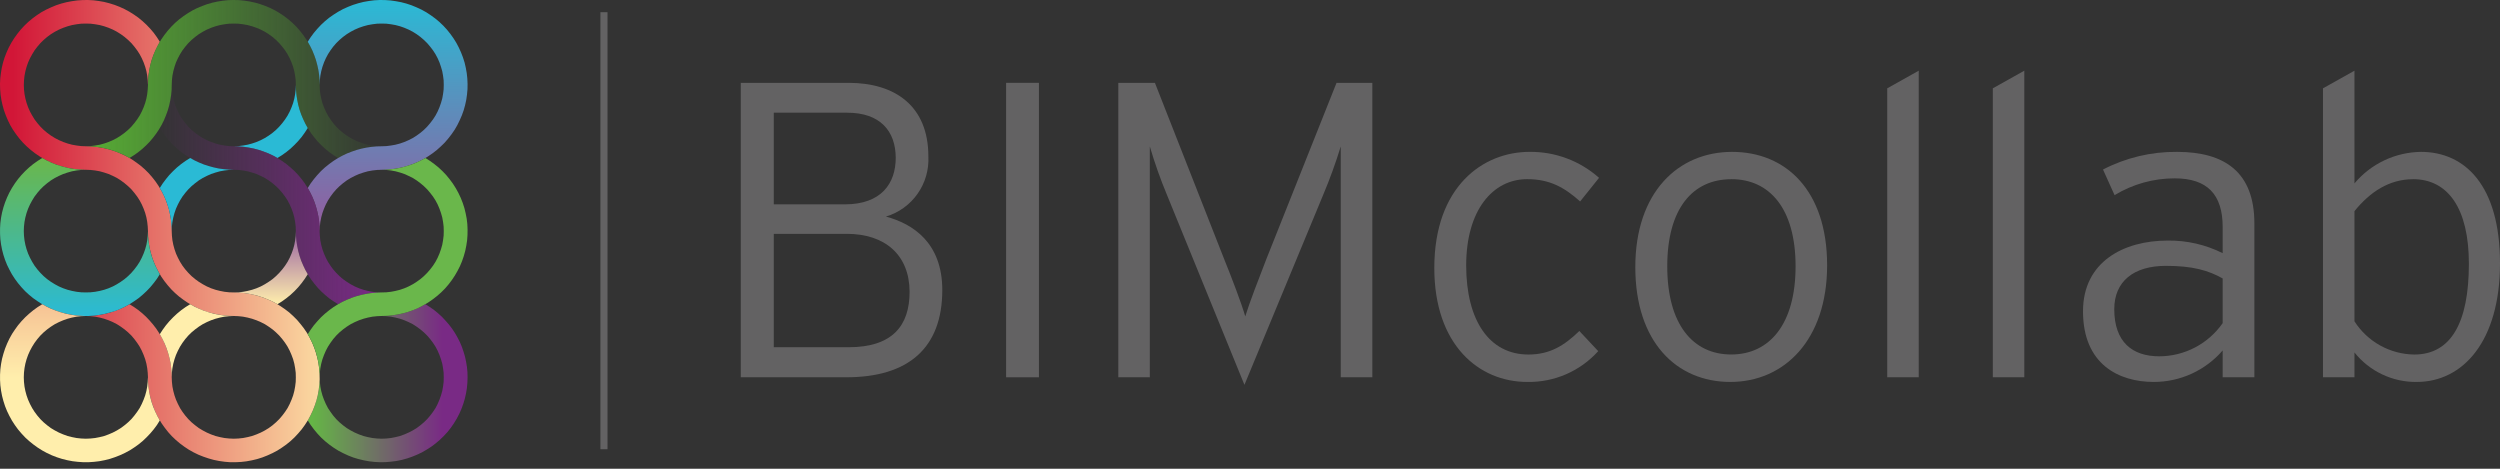 <svg width="112" height="21" viewBox="0 0 112 21" fill="none" xmlns="http://www.w3.org/2000/svg">
<rect x="0" y="0" width="112" height="21" fill="#333333" stroke="none"/>
<g clip-path="url(#clip0_1858_56027)">
<path d="M37.917 16.902H33.187V3.711H38.01C40.101 3.711 41.591 4.747 41.591 7.008C41.621 7.605 41.45 8.195 41.105 8.684C40.761 9.172 40.262 9.531 39.689 9.703C40.894 10.025 42.215 10.871 42.215 12.999C42.212 15.601 40.685 16.902 37.917 16.902ZM37.953 5.049H34.665V9.155H37.849C39.489 9.155 40.129 8.213 40.129 7.064C40.121 5.859 39.424 5.049 37.953 5.049ZM37.934 10.476H34.665V15.556H38.018C39.994 15.556 40.75 14.577 40.75 13.07C40.742 11.419 39.649 10.476 37.934 10.476Z" fill="#636263"/>
<path d="M45.074 16.902V3.711H46.545V16.902H45.074Z" fill="#636263"/>
<path d="M60.066 16.902V6.559C59.839 7.3 59.574 8.029 59.273 8.743L55.751 17.241L52.285 8.743C51.987 8.03 51.729 7.301 51.512 6.559V16.902H50.101V3.711H51.74L54.845 11.614C55.166 12.404 55.635 13.629 55.787 14.176C55.957 13.612 56.428 12.387 56.73 11.614L59.877 3.711H61.48V16.902H60.066Z" fill="#636263"/>
<path d="M70.79 9.025C70.073 8.385 69.416 8.026 68.417 8.026C66.873 8.026 65.685 9.421 65.685 11.89C65.685 14.359 66.721 15.883 68.473 15.883C69.433 15.883 70.073 15.488 70.754 14.828L71.6 15.731C71.2 16.175 70.709 16.529 70.16 16.767C69.611 17.005 69.018 17.122 68.42 17.111C66.252 17.111 64.257 15.452 64.257 12.006C64.257 8.351 66.441 6.804 68.516 6.804C69.665 6.788 70.778 7.203 71.637 7.967L70.79 9.025Z" fill="#636263"/>
<path d="M77.52 17.111C75.108 17.111 73.262 15.322 73.262 11.966C73.262 8.611 75.184 6.804 77.597 6.804C80.01 6.804 81.855 8.537 81.855 11.884C81.855 15.232 79.933 17.111 77.52 17.111ZM77.557 8.029C75.844 8.029 74.693 9.33 74.693 11.93C74.693 14.529 75.841 15.881 77.557 15.881C79.273 15.881 80.442 14.523 80.442 11.93C80.442 9.336 79.273 8.026 77.563 8.026L77.557 8.029Z" fill="#636263"/>
<path d="M84.548 16.902V3.957L85.959 3.167V16.902H84.548Z" fill="#636263"/>
<path d="M89.278 16.902V3.957L90.689 3.167V16.902H89.278Z" fill="#636263"/>
<path d="M99.576 16.902V15.7C99.193 16.143 98.718 16.499 98.185 16.743C97.652 16.986 97.072 17.112 96.486 17.111C94.942 17.111 93.319 16.338 93.319 13.945C93.319 11.721 95.148 10.778 97.107 10.778C97.963 10.765 98.81 10.959 99.576 11.342V10.174C99.576 8.704 98.879 7.99 97.428 7.99C96.478 7.988 95.545 8.249 94.733 8.743L94.214 7.595C95.238 7.064 96.377 6.793 97.53 6.804C99.661 6.804 100.996 7.707 100.996 10.008V16.902H99.576ZM99.576 12.474C98.936 12.116 98.239 11.91 97.036 11.91C95.586 11.91 94.719 12.607 94.719 13.851C94.719 15.322 95.529 15.963 96.734 15.963C97.293 15.961 97.843 15.826 98.337 15.567C98.832 15.308 99.257 14.933 99.576 14.475V12.474Z" fill="#636263"/>
<path d="M108.269 17.111C107.734 17.118 107.205 17.002 106.722 16.773C106.239 16.545 105.814 16.208 105.48 15.79V16.902H104.069V3.957L105.48 3.167V8.216C105.846 7.78 106.301 7.428 106.815 7.185C107.329 6.941 107.889 6.812 108.458 6.804C110.433 6.804 112 8.311 112 11.797C112 15.282 110.343 17.111 108.269 17.111ZM108.099 8.029C107.044 8.029 106.178 8.594 105.48 9.46V14.396C105.769 14.846 106.164 15.217 106.631 15.477C107.098 15.736 107.622 15.876 108.156 15.883C109.796 15.883 110.606 14.472 110.606 11.814C110.606 9.327 109.663 8.026 108.099 8.026V8.029Z" fill="#636263"/>
<path d="M20.947 16.905L20.939 17.148L20.916 17.391L20.877 17.628L20.823 17.865L20.755 18.093L20.671 18.322L20.572 18.545L20.462 18.756L20.335 18.965L20.196 19.166L20.044 19.358L19.88 19.535L19.705 19.705L19.519 19.863L19.324 20.01L19.121 20.139L18.909 20.264L18.689 20.368L18.463 20.461L18.232 20.54L17.995 20.605L17.755 20.653L17.512 20.684L17.27 20.704L17.024 20.707L16.782 20.695L16.539 20.667L16.296 20.622L16.059 20.566L15.825 20.495L15.599 20.407L15.376 20.303L15.159 20.19L14.953 20.06L14.755 19.919L14.566 19.767L14.385 19.6L14.219 19.423L14.064 19.236L13.92 19.042L13.787 18.835L13.897 18.641L13.996 18.435L14.081 18.229L14.154 18.014L14.213 17.8L14.261 17.58L14.295 17.354L14.315 17.131L14.32 16.905L14.329 17.108L14.352 17.317L14.391 17.515L14.445 17.715L14.515 17.907L14.597 18.096L14.693 18.282L14.806 18.452L14.927 18.618L15.063 18.776L15.21 18.92L15.368 19.053L15.534 19.177L15.712 19.284L15.895 19.38L16.084 19.462L16.282 19.533L16.482 19.583L16.686 19.623L16.894 19.645L17.1 19.654L17.309 19.645L17.515 19.623L17.718 19.583L17.922 19.533L18.116 19.462L18.305 19.38L18.492 19.284L18.667 19.177L18.833 19.053L18.991 18.92L19.138 18.776L19.273 18.618L19.398 18.452L19.511 18.282L19.607 18.096L19.688 17.907L19.756 17.715L19.813 17.515L19.849 17.317L19.875 17.108L19.88 16.905L19.875 16.699L19.849 16.496L19.813 16.293L19.756 16.095L19.688 15.903L19.607 15.714L19.511 15.531L19.398 15.359L19.273 15.192L19.138 15.034L18.991 14.89L18.833 14.757L18.667 14.636L18.492 14.523L18.305 14.43L18.116 14.348L17.922 14.28L17.718 14.227L17.515 14.187L17.309 14.165L17.1 14.156L17.329 14.148L17.555 14.131L17.781 14.097L18.003 14.052L18.224 13.99L18.438 13.919L18.65 13.835L18.856 13.739L19.056 13.629L19.254 13.753L19.446 13.888L19.626 14.035L19.799 14.193L19.959 14.365L20.112 14.54L20.253 14.724L20.383 14.921L20.498 15.121L20.603 15.328L20.693 15.542L20.769 15.765L20.834 15.985L20.882 16.214L20.919 16.439L20.942 16.674L20.947 16.905Z" fill="url(#paint0_linear_1858_56027)"/>
<path d="M6.629 3.804L6.618 3.598L6.596 3.392L6.559 3.192L6.505 2.994L6.435 2.797L6.353 2.611L6.257 2.43L6.144 2.255L6.02 2.091L5.887 1.933L5.738 1.789L5.58 1.654L5.413 1.532L5.238 1.422L5.055 1.326L4.863 1.245L4.668 1.177L4.468 1.123L4.262 1.087L4.056 1.061L3.847 1.056L3.638 1.061L3.432 1.087L3.229 1.123L3.028 1.177L2.834 1.245L2.642 1.326L2.458 1.422L2.28 1.532L2.114 1.654L1.956 1.789L1.809 1.933L1.674 2.091L1.549 2.255L1.442 2.43L1.343 2.611L1.259 2.797L1.191 2.994L1.137 3.192L1.098 3.392L1.075 3.598L1.067 3.804L1.075 4.008L1.098 4.214L1.137 4.414L1.191 4.614L1.259 4.806L1.343 4.995L1.442 5.176L1.549 5.351L1.674 5.515L1.809 5.673L1.956 5.819L2.114 5.952L2.28 6.073L2.458 6.183L2.642 6.279L2.834 6.361L3.028 6.429L3.229 6.483L3.432 6.519L3.638 6.545L3.847 6.553L4.089 6.559L4.329 6.581L4.569 6.618L4.803 6.672L5.038 6.739L5.263 6.819L5.484 6.914L5.701 7.022L5.91 7.143L6.107 7.279L6.302 7.425L6.48 7.58L6.652 7.75L6.81 7.93L6.96 8.12L7.095 8.317L7.219 8.523L7.329 8.735L7.425 8.955L7.507 9.181L7.575 9.406L7.626 9.644L7.665 9.875L7.685 10.115L7.693 10.355L7.702 10.558L7.724 10.764L7.764 10.967L7.818 11.165L7.885 11.36L7.97 11.546L8.066 11.729L8.176 11.904L8.3 12.068L8.436 12.223L8.582 12.37L8.743 12.505L8.907 12.624L9.085 12.734L9.268 12.833L9.457 12.915L9.655 12.982L9.855 13.033L10.058 13.072L10.267 13.095L10.473 13.101L10.719 13.109L10.961 13.132L11.204 13.171L11.444 13.225L11.678 13.293L11.907 13.377L12.133 13.473L12.35 13.583L12.559 13.71L12.762 13.849L12.954 13.995L13.135 14.159L13.307 14.331L13.465 14.518L13.614 14.709L13.75 14.91L13.871 15.121L13.979 15.339L14.072 15.562L14.151 15.793L14.216 16.025L14.266 16.265L14.297 16.502L14.317 16.744L14.32 16.987L14.306 17.227L14.278 17.467L14.235 17.707L14.176 17.941L14.1 18.172L14.012 18.395L13.908 18.615L13.792 18.83L13.66 19.036L13.518 19.231L13.36 19.417L13.194 19.595L13.016 19.761L12.827 19.914L12.627 20.055L12.421 20.187L12.206 20.3L11.983 20.402L11.755 20.492L11.52 20.566L11.286 20.622L11.043 20.667L10.801 20.695L10.555 20.707H10.31L10.067 20.687L9.824 20.653L9.584 20.605L9.35 20.54L9.116 20.461L8.89 20.371L8.67 20.264L8.458 20.145L8.255 20.01L8.057 19.863L7.871 19.705L7.696 19.538L7.533 19.358L7.383 19.166L7.242 18.968L7.118 18.759L7.005 18.548L6.906 18.322L6.821 18.093L6.751 17.865L6.697 17.628L6.658 17.39L6.635 17.148L6.629 16.905L6.618 16.699L6.596 16.496L6.559 16.293L6.505 16.095L6.435 15.903L6.353 15.714L6.257 15.531L6.144 15.358L6.02 15.192L5.887 15.034L5.738 14.89L5.58 14.757L5.413 14.636L5.238 14.523L5.055 14.43L4.863 14.348L4.668 14.28L4.468 14.227L4.262 14.187L4.056 14.165L3.847 14.156L4.075 14.148L4.301 14.131L4.527 14.097L4.75 14.052L4.97 13.99L5.184 13.919L5.396 13.835L5.602 13.739L5.802 13.629L6 13.753L6.192 13.888L6.373 14.035L6.545 14.193L6.708 14.365L6.858 14.54L6.999 14.723L7.129 14.921L7.245 15.121L7.349 15.328L7.437 15.542L7.516 15.765L7.58 15.985L7.628 16.214L7.665 16.439L7.688 16.674L7.693 16.905L7.702 17.108L7.724 17.317L7.764 17.515L7.818 17.715L7.885 17.907L7.97 18.096L8.066 18.282L8.176 18.452L8.3 18.618L8.436 18.776L8.582 18.92L8.743 19.053L8.907 19.177L9.085 19.284L9.268 19.38L9.457 19.462L9.655 19.533L9.855 19.583L10.058 19.623L10.267 19.645L10.473 19.654L10.682 19.645L10.888 19.623L11.091 19.583L11.292 19.533L11.489 19.462L11.681 19.38L11.865 19.284L12.04 19.177L12.209 19.053L12.364 18.92L12.511 18.776L12.646 18.618L12.771 18.452L12.883 18.282L12.979 18.096L13.061 17.907L13.132 17.715L13.185 17.515L13.222 17.317L13.248 17.108L13.253 16.905L13.248 16.699L13.222 16.496L13.185 16.293L13.132 16.095L13.061 15.903L12.979 15.714L12.883 15.531L12.771 15.358L12.646 15.192L12.511 15.034L12.364 14.89L12.209 14.757L12.04 14.636L11.865 14.523L11.681 14.43L11.489 14.348L11.292 14.28L11.091 14.227L10.888 14.187L10.682 14.165L10.473 14.156L10.233 14.148L9.991 14.125L9.754 14.088L9.517 14.035L9.285 13.973L9.059 13.891L8.836 13.795L8.622 13.685L8.413 13.564L8.213 13.428L8.021 13.284L7.84 13.126L7.671 12.96L7.51 12.776L7.363 12.59L7.225 12.392L7.104 12.184L6.993 11.972L6.898 11.755L6.816 11.529L6.748 11.297L6.694 11.066L6.658 10.832L6.635 10.592L6.629 10.355L6.618 10.149L6.596 9.943L6.559 9.742L6.505 9.542L6.435 9.35L6.353 9.161L6.257 8.98L6.144 8.805L6.02 8.642L5.887 8.484L5.738 8.34L5.58 8.207L5.413 8.083L5.238 7.973L5.055 7.88L4.863 7.795L4.668 7.73L4.468 7.674L4.262 7.637L4.056 7.614L3.847 7.606L3.604 7.597L3.361 7.575L3.121 7.538L2.884 7.485L2.65 7.417L2.421 7.335L2.199 7.239L1.981 7.129L1.772 7.005L1.572 6.869L1.38 6.72L1.197 6.559L1.027 6.39L0.866 6.206L0.72 6.014L0.584 5.817L0.46 5.608L0.353 5.39L0.26 5.17L0.178 4.942L0.113 4.71L0.062 4.476L0.025 4.236L0.006 3.996L0 3.756L0.011 3.516L0.04 3.277L0.079 3.04L0.135 2.805L0.206 2.574L0.294 2.348L0.392 2.131L0.508 1.916L0.635 1.713L0.776 1.516L0.929 1.326L1.092 1.149L1.267 0.982L1.453 0.827L1.648 0.683L1.851 0.55L2.066 0.432L2.286 0.33L2.509 0.237L2.74 0.161L2.977 0.099L3.215 0.054L3.457 0.02L3.7 0.003L3.943 0L4.185 0.014L4.428 0.045L4.668 0.087L4.902 0.147L5.136 0.22L5.362 0.308L5.582 0.409L5.797 0.525L6.003 0.655L6.2 0.793L6.387 0.948L6.564 1.112L6.734 1.29L6.889 1.473L7.03 1.668L7.16 1.871L7.053 2.069L6.954 2.272L6.866 2.481L6.793 2.692L6.734 2.91L6.689 3.13L6.655 3.353L6.635 3.579L6.629 3.804Z" fill="url(#paint1_linear_1858_56027)"/>
<path d="M10.474 6.553L10.682 6.545L10.889 6.519L11.092 6.483L11.292 6.429L11.49 6.361L11.681 6.28L11.865 6.184L12.04 6.074L12.209 5.952L12.364 5.82L12.511 5.673L12.647 5.515L12.771 5.351L12.884 5.176L12.98 4.995L13.062 4.806L13.132 4.614L13.186 4.414L13.223 4.214L13.248 4.008L13.254 3.804L13.262 4.027L13.282 4.25L13.316 4.476L13.361 4.696L13.42 4.914L13.493 5.125L13.581 5.334L13.677 5.537L13.787 5.735L13.657 5.938L13.516 6.133L13.361 6.316L13.194 6.491L13.017 6.658L12.83 6.81L12.633 6.951L12.429 7.078L12.229 6.968L12.023 6.872L11.811 6.79L11.597 6.717L11.377 6.658L11.154 6.613L10.928 6.579L10.702 6.559L10.474 6.553Z" fill="#2ABAD5"/>
<path d="M19.88 3.804L19.875 3.598L19.849 3.392L19.813 3.192L19.756 2.994L19.688 2.797L19.607 2.611L19.511 2.43L19.398 2.255L19.273 2.091L19.138 1.933L18.991 1.789L18.833 1.654L18.667 1.532L18.492 1.422L18.305 1.326L18.116 1.245L17.922 1.177L17.718 1.123L17.515 1.087L17.309 1.061L17.1 1.056L16.894 1.061L16.686 1.087L16.482 1.123L16.282 1.177L16.084 1.245L15.895 1.326L15.712 1.422L15.534 1.532L15.368 1.654L15.21 1.789L15.063 1.933L14.927 2.091L14.806 2.255L14.693 2.43L14.597 2.611L14.515 2.797L14.445 2.994L14.391 3.192L14.352 3.392L14.329 3.598L14.32 3.804L14.315 3.579L14.295 3.353L14.261 3.13L14.213 2.91L14.154 2.692L14.081 2.481L13.996 2.272L13.897 2.069L13.787 1.871L13.917 1.668L14.061 1.473L14.216 1.29L14.383 1.112L14.56 0.948L14.749 0.793L14.947 0.655L15.153 0.525L15.365 0.409L15.588 0.308L15.813 0.22L16.048 0.147L16.282 0.087L16.522 0.045L16.762 0.014L17.007 0L17.25 0.003L17.493 0.02L17.733 0.054L17.973 0.099L18.209 0.161L18.438 0.237L18.664 0.33L18.884 0.432L19.096 0.55L19.299 0.683L19.497 0.827L19.683 0.982L19.858 1.149L20.021 1.326L20.174 1.516L20.315 1.713L20.442 1.916L20.555 2.131L20.654 2.348L20.741 2.574L20.814 2.805L20.868 3.04L20.91 3.277L20.936 3.516L20.947 3.756L20.944 3.996L20.922 4.236L20.888 4.476L20.837 4.71L20.772 4.942L20.69 5.17L20.594 5.39L20.487 5.608L20.366 5.817L20.23 6.014L20.081 6.206L19.923 6.39L19.75 6.559L19.57 6.72L19.378 6.869L19.178 7.005L18.969 7.129L18.751 7.239L18.528 7.335L18.3 7.417L18.066 7.485L17.828 7.538L17.586 7.575L17.343 7.597L17.1 7.606L16.894 7.614L16.686 7.637L16.482 7.674L16.282 7.73L16.084 7.795L15.895 7.88L15.712 7.973L15.534 8.083L15.368 8.207L15.21 8.34L15.063 8.484L14.927 8.642L14.806 8.805L14.693 8.98L14.597 9.161L14.515 9.35L14.445 9.542L14.391 9.742L14.352 9.943L14.329 10.149L14.32 10.355L14.315 10.129L14.295 9.906L14.261 9.683L14.213 9.463L14.154 9.246L14.081 9.031L13.996 8.822L13.897 8.619L13.787 8.422L13.917 8.218L14.061 8.026L14.216 7.84L14.38 7.665L14.558 7.501L14.747 7.349L14.941 7.208L15.147 7.078L15.348 6.968L15.551 6.872L15.763 6.79L15.977 6.717L16.197 6.658L16.42 6.612L16.646 6.579L16.875 6.559L17.1 6.553L17.309 6.545L17.515 6.519L17.718 6.483L17.922 6.429L18.116 6.361L18.305 6.279L18.492 6.184L18.667 6.073L18.833 5.952L18.991 5.819L19.138 5.673L19.273 5.515L19.398 5.351L19.511 5.176L19.607 4.995L19.688 4.806L19.756 4.614L19.813 4.414L19.849 4.214L19.875 4.008L19.88 3.804Z" fill="url(#paint2_linear_1858_56027)"/>
<path d="M10.473 7.606L10.238 7.6L10.004 7.578L9.773 7.541L9.544 7.493L9.318 7.431L9.095 7.355L8.878 7.264L8.669 7.163L8.466 7.047L8.268 6.92L8.079 6.782L7.901 6.629L7.732 6.469L7.571 6.299L7.424 6.119L7.286 5.932L7.159 5.735L7.269 5.537L7.368 5.334L7.453 5.125L7.526 4.914L7.585 4.696L7.633 4.476L7.664 4.25L7.687 4.027L7.693 3.804L7.701 4.008L7.724 4.214L7.763 4.414L7.817 4.614L7.884 4.806L7.969 4.995L8.065 5.176L8.175 5.351L8.299 5.515L8.435 5.673L8.582 5.82L8.742 5.952L8.906 6.074L9.084 6.184L9.267 6.28L9.456 6.361L9.654 6.429L9.854 6.483L10.058 6.519L10.266 6.545L10.473 6.553L10.701 6.559L10.927 6.579L11.153 6.613L11.376 6.658L11.596 6.717L11.81 6.79L12.022 6.872L12.228 6.968L12.428 7.078L12.632 7.208L12.829 7.349L13.015 7.502L13.193 7.665L13.36 7.84L13.515 8.026L13.656 8.218L13.786 8.422L13.896 8.619L13.995 8.822L14.079 9.031L14.153 9.246L14.212 9.463L14.26 9.683L14.294 9.906L14.313 10.129L14.319 10.355L14.328 10.558L14.35 10.764L14.39 10.967L14.443 11.165L14.514 11.36L14.596 11.546L14.692 11.729L14.805 11.904L14.926 12.068L15.061 12.223L15.208 12.37L15.366 12.505L15.533 12.624L15.71 12.734L15.894 12.833L16.083 12.915L16.281 12.982L16.481 13.033L16.684 13.073L16.893 13.095L17.099 13.101L16.873 13.109L16.645 13.129L16.419 13.163L16.196 13.208L15.976 13.267L15.761 13.338L15.55 13.425L15.347 13.518L15.146 13.629L14.946 13.502L14.757 13.372L14.576 13.222L14.404 13.067L14.24 12.898L14.091 12.72L13.947 12.534L13.82 12.342L13.704 12.136L13.6 11.932L13.509 11.718L13.43 11.498L13.368 11.275L13.317 11.043L13.281 10.815L13.261 10.583L13.252 10.355L13.247 10.149L13.221 9.943L13.185 9.742L13.131 9.542L13.06 9.35L12.979 9.161L12.883 8.98L12.77 8.805L12.646 8.642L12.51 8.484L12.363 8.34L12.208 8.207L12.039 8.083L11.864 7.973L11.68 7.88L11.489 7.795L11.291 7.73L11.091 7.674L10.887 7.637L10.681 7.614L10.473 7.606Z" fill="url(#paint3_linear_1858_56027)"/>
<path d="M7.693 10.355L7.687 10.129L7.664 9.906L7.633 9.683L7.585 9.463L7.526 9.246L7.453 9.031L7.368 8.822L7.269 8.619L7.159 8.421L7.289 8.218L7.433 8.026L7.585 7.84L7.755 7.665L7.93 7.501L8.116 7.349L8.313 7.208L8.519 7.078L8.72 7.188L8.926 7.284L9.135 7.369L9.352 7.439L9.572 7.499L9.792 7.547L10.018 7.578L10.244 7.6L10.473 7.606L10.266 7.614L10.058 7.637L9.854 7.674L9.654 7.73L9.456 7.795L9.267 7.88L9.084 7.973L8.906 8.083L8.742 8.207L8.582 8.34L8.435 8.484L8.299 8.642L8.175 8.805L8.065 8.98L7.969 9.161L7.884 9.35L7.817 9.542L7.763 9.742L7.724 9.943L7.701 10.149L7.693 10.355Z" fill="#2ABAD5"/>
<path d="M7.159 12.285L7.032 12.488L6.888 12.68L6.733 12.867L6.569 13.039L6.394 13.202L6.208 13.358L6.01 13.496L5.807 13.626L5.596 13.741L5.378 13.843L5.153 13.933L4.924 14.001L4.69 14.063L4.45 14.108L4.213 14.139L3.97 14.156H3.727L3.487 14.139L3.248 14.108L3.008 14.063L2.773 14.004L2.545 13.933L2.319 13.843L2.102 13.741L1.89 13.629L1.684 13.496L1.489 13.36L1.303 13.208L1.125 13.044L0.962 12.869L0.806 12.683L0.665 12.491L0.535 12.291L0.42 12.079L0.315 11.865L0.225 11.639L0.152 11.416L0.092 11.184L0.047 10.947L0.016 10.71L0.002 10.47V10.233L0.016 9.996L0.047 9.756L0.092 9.522L0.154 9.288L0.228 9.065L0.318 8.842L0.42 8.625L0.538 8.416L0.668 8.213L0.809 8.021L0.964 7.837L1.131 7.662L1.306 7.499L1.492 7.346L1.687 7.208L1.893 7.078L2.093 7.188L2.296 7.284L2.508 7.369L2.725 7.439L2.946 7.499L3.166 7.547L3.391 7.578L3.62 7.6L3.846 7.606L3.637 7.614L3.431 7.637L3.228 7.674L3.027 7.73L2.833 7.795L2.641 7.88L2.457 7.973L2.279 8.083L2.113 8.207L1.955 8.34L1.808 8.484L1.673 8.642L1.549 8.805L1.441 8.98L1.343 9.161L1.258 9.35L1.19 9.542L1.136 9.742L1.097 9.943L1.074 10.149L1.066 10.355L1.074 10.558L1.097 10.764L1.136 10.967L1.19 11.165L1.258 11.359L1.343 11.546L1.441 11.729L1.549 11.904L1.673 12.068L1.808 12.223L1.955 12.37L2.113 12.505L2.279 12.624L2.457 12.734L2.641 12.833L2.833 12.915L3.027 12.982L3.228 13.033L3.431 13.072L3.637 13.095L3.846 13.101L4.055 13.095L4.261 13.072L4.467 13.033L4.667 12.982L4.862 12.915L5.054 12.833L5.237 12.734L5.412 12.624L5.579 12.505L5.737 12.37L5.886 12.223L6.019 12.068L6.143 11.904L6.256 11.729L6.352 11.546L6.434 11.359L6.504 11.165L6.558 10.967L6.595 10.764L6.617 10.558L6.629 10.355L6.634 10.578L6.654 10.803L6.688 11.026L6.733 11.247L6.792 11.464L6.866 11.678L6.953 11.887L7.052 12.088L7.159 12.285Z" fill="url(#paint4_linear_1858_56027)"/>
<path d="M12.429 13.629L12.229 13.518L12.023 13.425L11.811 13.338L11.597 13.267L11.377 13.208L11.154 13.163L10.928 13.129L10.702 13.109L10.474 13.101L10.682 13.095L10.889 13.072L11.092 13.033L11.292 12.982L11.49 12.915L11.681 12.833L11.865 12.734L12.04 12.624L12.209 12.505L12.364 12.37L12.511 12.223L12.647 12.068L12.771 11.904L12.884 11.729L12.98 11.546L13.062 11.359L13.132 11.165L13.186 10.967L13.223 10.764L13.248 10.558L13.254 10.355L13.262 10.578L13.282 10.803L13.316 11.026L13.361 11.247L13.42 11.464L13.493 11.678L13.581 11.887L13.677 12.088L13.787 12.285L13.657 12.488L13.516 12.68L13.361 12.867L13.194 13.044L13.017 13.208L12.83 13.36L12.633 13.502L12.429 13.629Z" fill="url(#paint5_linear_1858_56027)"/>
<path d="M1.893 13.629L2.093 13.739L2.296 13.835L2.508 13.919L2.725 13.99L2.946 14.052L3.166 14.097L3.391 14.131L3.62 14.148L3.846 14.156L3.637 14.165L3.431 14.187L3.228 14.227L3.027 14.28L2.833 14.348L2.641 14.43L2.457 14.523L2.279 14.636L2.113 14.757L1.955 14.89L1.808 15.034L1.673 15.192L1.549 15.359L1.441 15.531L1.343 15.714L1.258 15.903L1.19 16.095L1.136 16.293L1.097 16.496L1.074 16.699L1.066 16.905L1.074 17.108L1.097 17.317L1.136 17.515L1.19 17.715L1.258 17.907L1.343 18.096L1.441 18.282L1.549 18.452L1.673 18.618L1.808 18.776L1.955 18.92L2.113 19.053L2.279 19.177L2.457 19.284L2.641 19.38L2.833 19.462L3.027 19.533L3.228 19.583L3.431 19.623L3.637 19.645L3.846 19.654L4.055 19.645L4.261 19.623L4.467 19.583L4.667 19.533L4.862 19.462L5.054 19.38L5.237 19.284L5.412 19.177L5.579 19.053L5.737 18.92L5.886 18.776L6.019 18.618L6.143 18.452L6.256 18.282L6.352 18.096L6.434 17.907L6.504 17.715L6.558 17.515L6.595 17.317L6.617 17.108L6.629 16.905L6.634 17.131L6.654 17.354L6.688 17.58L6.733 17.8L6.792 18.014L6.866 18.229L6.953 18.435L7.052 18.641L7.159 18.835L7.032 19.039L6.888 19.233L6.733 19.417L6.569 19.589L6.394 19.756L6.208 19.908L6.01 20.049L5.807 20.179L5.596 20.292L5.378 20.393L5.153 20.481L4.924 20.557L4.69 20.616L4.45 20.662L4.213 20.69L3.97 20.707H3.727L3.487 20.69L3.248 20.662L3.008 20.616L2.773 20.557L2.545 20.484L2.319 20.396L2.102 20.295L1.89 20.179L1.684 20.049L1.489 19.908L1.303 19.758L1.125 19.595L0.962 19.42L0.806 19.236L0.665 19.042L0.535 18.841L0.42 18.632L0.315 18.415L0.225 18.192L0.152 17.963L0.092 17.735L0.047 17.498L0.016 17.261L0.002 17.021V16.784L0.016 16.544L0.047 16.307L0.092 16.073L0.154 15.844L0.228 15.615L0.318 15.392L0.42 15.175L0.538 14.963L0.668 14.766L0.809 14.571L0.964 14.388L1.131 14.213L1.306 14.052L1.492 13.899L1.687 13.758L1.893 13.629Z" fill="url(#paint6_linear_1858_56027)"/>
<path d="M7.693 16.905L7.687 16.679L7.664 16.454L7.633 16.233L7.585 16.013L7.526 15.796L7.453 15.582L7.368 15.373L7.269 15.172L7.159 14.972L7.289 14.771L7.433 14.574L7.585 14.393L7.755 14.216L7.93 14.052L8.116 13.899L8.313 13.758L8.519 13.629L8.72 13.739L8.926 13.835L9.135 13.919L9.352 13.99L9.572 14.052L9.792 14.097L10.018 14.131L10.244 14.148L10.473 14.156L10.266 14.165L10.058 14.187L9.854 14.227L9.654 14.28L9.456 14.348L9.267 14.43L9.084 14.523L8.906 14.636L8.742 14.757L8.582 14.89L8.435 15.034L8.299 15.192L8.175 15.359L8.065 15.531L7.969 15.714L7.884 15.903L7.817 16.095L7.763 16.293L7.724 16.496L7.701 16.699L7.693 16.905Z" fill="#FFEEAC"/>
<path d="M3.847 6.553L4.056 6.545L4.262 6.519L4.468 6.483L4.668 6.429L4.863 6.361L5.055 6.279L5.238 6.183L5.413 6.073L5.58 5.952L5.738 5.819L5.887 5.673L6.02 5.515L6.144 5.351L6.257 5.176L6.353 4.995L6.435 4.806L6.505 4.614L6.559 4.414L6.596 4.214L6.618 4.008L6.629 3.804L6.635 3.564L6.658 3.327L6.694 3.09L6.748 2.856L6.816 2.627L6.897 2.405L6.993 2.184L7.104 1.97L7.225 1.767L7.363 1.569L7.51 1.38L7.671 1.199L7.84 1.03L8.021 0.872L8.213 0.728L8.413 0.593L8.622 0.468L8.836 0.361L9.059 0.268L9.285 0.186L9.517 0.119L9.754 0.068L9.991 0.031L10.233 0.006L10.473 0L10.716 0.006L10.956 0.031L11.196 0.068L11.43 0.119L11.661 0.186L11.89 0.268L12.11 0.361L12.328 0.468L12.536 0.593L12.737 0.728L12.926 0.872L13.106 1.03L13.279 1.199L13.437 1.38L13.586 1.569L13.722 1.767L13.846 1.97L13.953 2.184L14.049 2.405L14.134 2.627L14.199 2.856L14.252 3.09L14.289 3.327L14.312 3.564L14.32 3.804L14.328 4.008L14.351 4.214L14.39 4.414L14.444 4.614L14.515 4.806L14.597 4.995L14.693 5.176L14.805 5.351L14.927 5.515L15.062 5.673L15.209 5.819L15.367 5.952L15.534 6.073L15.711 6.183L15.895 6.279L16.084 6.361L16.281 6.429L16.482 6.483L16.685 6.519L16.894 6.545L17.1 6.553L16.874 6.559L16.645 6.579L16.42 6.612L16.197 6.658L15.977 6.717L15.762 6.79L15.55 6.872L15.347 6.968L15.147 7.078L14.947 6.954L14.757 6.819L14.577 6.672L14.405 6.514L14.241 6.347L14.091 6.169L13.947 5.983L13.82 5.788L13.705 5.588L13.6 5.379L13.51 5.165L13.431 4.947L13.369 4.724L13.318 4.496L13.281 4.267L13.262 4.036L13.253 3.804L13.248 3.598L13.222 3.392L13.185 3.192L13.132 2.994L13.061 2.797L12.979 2.611L12.883 2.43L12.771 2.255L12.646 2.091L12.511 1.933L12.364 1.789L12.209 1.654L12.04 1.532L11.865 1.422L11.681 1.326L11.489 1.245L11.292 1.177L11.091 1.123L10.888 1.087L10.682 1.061L10.473 1.056L10.267 1.061L10.058 1.087L9.855 1.123L9.655 1.177L9.457 1.245L9.268 1.326L9.085 1.422L8.907 1.532L8.743 1.654L8.582 1.789L8.436 1.933L8.3 2.091L8.176 2.255L8.066 2.43L7.97 2.611L7.885 2.797L7.818 2.994L7.764 3.192L7.724 3.392L7.702 3.598L7.693 3.804L7.688 4.036L7.665 4.267L7.628 4.496L7.58 4.724L7.516 4.947L7.437 5.165L7.349 5.379L7.245 5.588L7.129 5.788L6.999 5.983L6.858 6.169L6.708 6.347L6.545 6.514L6.373 6.672L6.192 6.819L6 6.954L5.802 7.078L5.602 6.968L5.396 6.872L5.184 6.79L4.97 6.717L4.75 6.658L4.527 6.612L4.301 6.579L4.075 6.559L3.847 6.553Z" fill="url(#paint7_linear_1858_56027)"/>
<path d="M14.32 16.905L14.315 16.679L14.295 16.454L14.261 16.233L14.213 16.013L14.154 15.796L14.081 15.582L13.996 15.373L13.897 15.172L13.787 14.972L13.917 14.771L14.061 14.574L14.216 14.393L14.38 14.216L14.558 14.052L14.747 13.899L14.941 13.758L15.147 13.629L15.348 13.518L15.551 13.425L15.763 13.338L15.977 13.267L16.197 13.208L16.42 13.163L16.646 13.129L16.875 13.109L17.1 13.101L17.309 13.095L17.515 13.072L17.718 13.033L17.922 12.982L18.116 12.915L18.305 12.833L18.492 12.734L18.667 12.624L18.833 12.505L18.991 12.37L19.138 12.223L19.273 12.068L19.398 11.904L19.511 11.729L19.607 11.546L19.688 11.359L19.756 11.165L19.813 10.967L19.849 10.764L19.875 10.558L19.88 10.355L19.875 10.149L19.849 9.943L19.813 9.742L19.756 9.542L19.688 9.35L19.607 9.161L19.511 8.98L19.398 8.805L19.273 8.642L19.138 8.484L18.991 8.34L18.833 8.207L18.667 8.083L18.492 7.973L18.305 7.88L18.116 7.795L17.922 7.73L17.718 7.674L17.515 7.637L17.309 7.614L17.1 7.606L17.329 7.6L17.555 7.578L17.781 7.547L18.003 7.499L18.224 7.439L18.438 7.369L18.65 7.284L18.856 7.188L19.056 7.078L19.262 7.208L19.46 7.352L19.649 7.504L19.827 7.671L19.993 7.846L20.148 8.035L20.292 8.23L20.422 8.436L20.538 8.647L20.642 8.867L20.73 9.09L20.806 9.325L20.862 9.559L20.908 9.796L20.936 10.036L20.947 10.278L20.944 10.521L20.927 10.761L20.891 11.001L20.843 11.238L20.778 11.472L20.699 11.701L20.606 11.924L20.495 12.141L20.374 12.35L20.241 12.55L20.092 12.745L19.934 12.929L19.762 13.101L19.578 13.262L19.386 13.411L19.186 13.55L18.974 13.674L18.76 13.787L18.534 13.885L18.303 13.967L18.068 14.035L17.831 14.086L17.589 14.125L17.346 14.148L17.1 14.156L16.894 14.165L16.686 14.187L16.482 14.227L16.282 14.28L16.084 14.348L15.895 14.43L15.712 14.523L15.534 14.636L15.368 14.757L15.21 14.89L15.063 15.034L14.927 15.192L14.806 15.358L14.693 15.531L14.597 15.714L14.515 15.903L14.445 16.095L14.391 16.293L14.352 16.496L14.329 16.699L14.32 16.905Z" fill="#6AB74B"/>
<path d="M27.217 0.547H26.898V20.125H27.217V0.547Z" fill="#636263"/>
</g>
<defs>
<linearGradient id="paint0_linear_1858_56027" x1="19.834" y1="16.917" x2="14" y2="16.917" gradientUnits="userSpaceOnUse">
<stop stop-color="#792A85"/>
<stop offset="1" stop-color="#65B546"/>
</linearGradient>
<linearGradient id="paint1_linear_1858_56027" x1="0.583" y1="10.5" x2="15.75" y2="10.5" gradientUnits="userSpaceOnUse">
<stop stop-color="#D21637"/>
<stop offset="1" stop-color="#FFEEAC"/>
</linearGradient>
<linearGradient id="paint2_linear_1858_56027" x1="17.367" y1="0" x2="17.367" y2="10.355" gradientUnits="userSpaceOnUse">
<stop stop-color="#2ABAD5"/>
<stop offset="1" stop-color="#955B9E"/>
</linearGradient>
<linearGradient id="paint3_linear_1858_56027" x1="16.916" y1="8.75" x2="7" y2="8.75" gradientUnits="userSpaceOnUse">
<stop stop-color="#792A85"/>
<stop offset="1" stop-color="#792A85" stop-opacity="0"/>
</linearGradient>
<linearGradient id="paint4_linear_1858_56027" x1="3.581" y1="7.078" x2="3.581" y2="14.156" gradientUnits="userSpaceOnUse">
<stop stop-color="#6AB74B"/>
<stop offset="1" stop-color="#2ABAD5"/>
</linearGradient>
<linearGradient id="paint5_linear_1858_56027" x1="12.13" y1="10.355" x2="12.13" y2="13.629" gradientUnits="userSpaceOnUse">
<stop stop-color="#9962A2"/>
<stop offset="1" stop-color="#FFEEAC"/>
</linearGradient>
<linearGradient id="paint6_linear_1858_56027" x1="3.581" y1="0.583" x2="3.581" y2="16.917" gradientUnits="userSpaceOnUse">
<stop stop-color="#D21637"/>
<stop offset="1" stop-color="#FFEEAC"/>
</linearGradient>
<linearGradient id="paint7_linear_1858_56027" x1="3.5" y1="7" x2="17.5" y2="7" gradientUnits="userSpaceOnUse">
<stop stop-color="#58B035"/>
<stop offset="1" stop-color="#58B035" stop-opacity="0"/>
</linearGradient>
<clipPath id="clip0_1858_56027">
<rect width="112" height="20.707" fill="white"/>
</clipPath>
</defs>
</svg>
